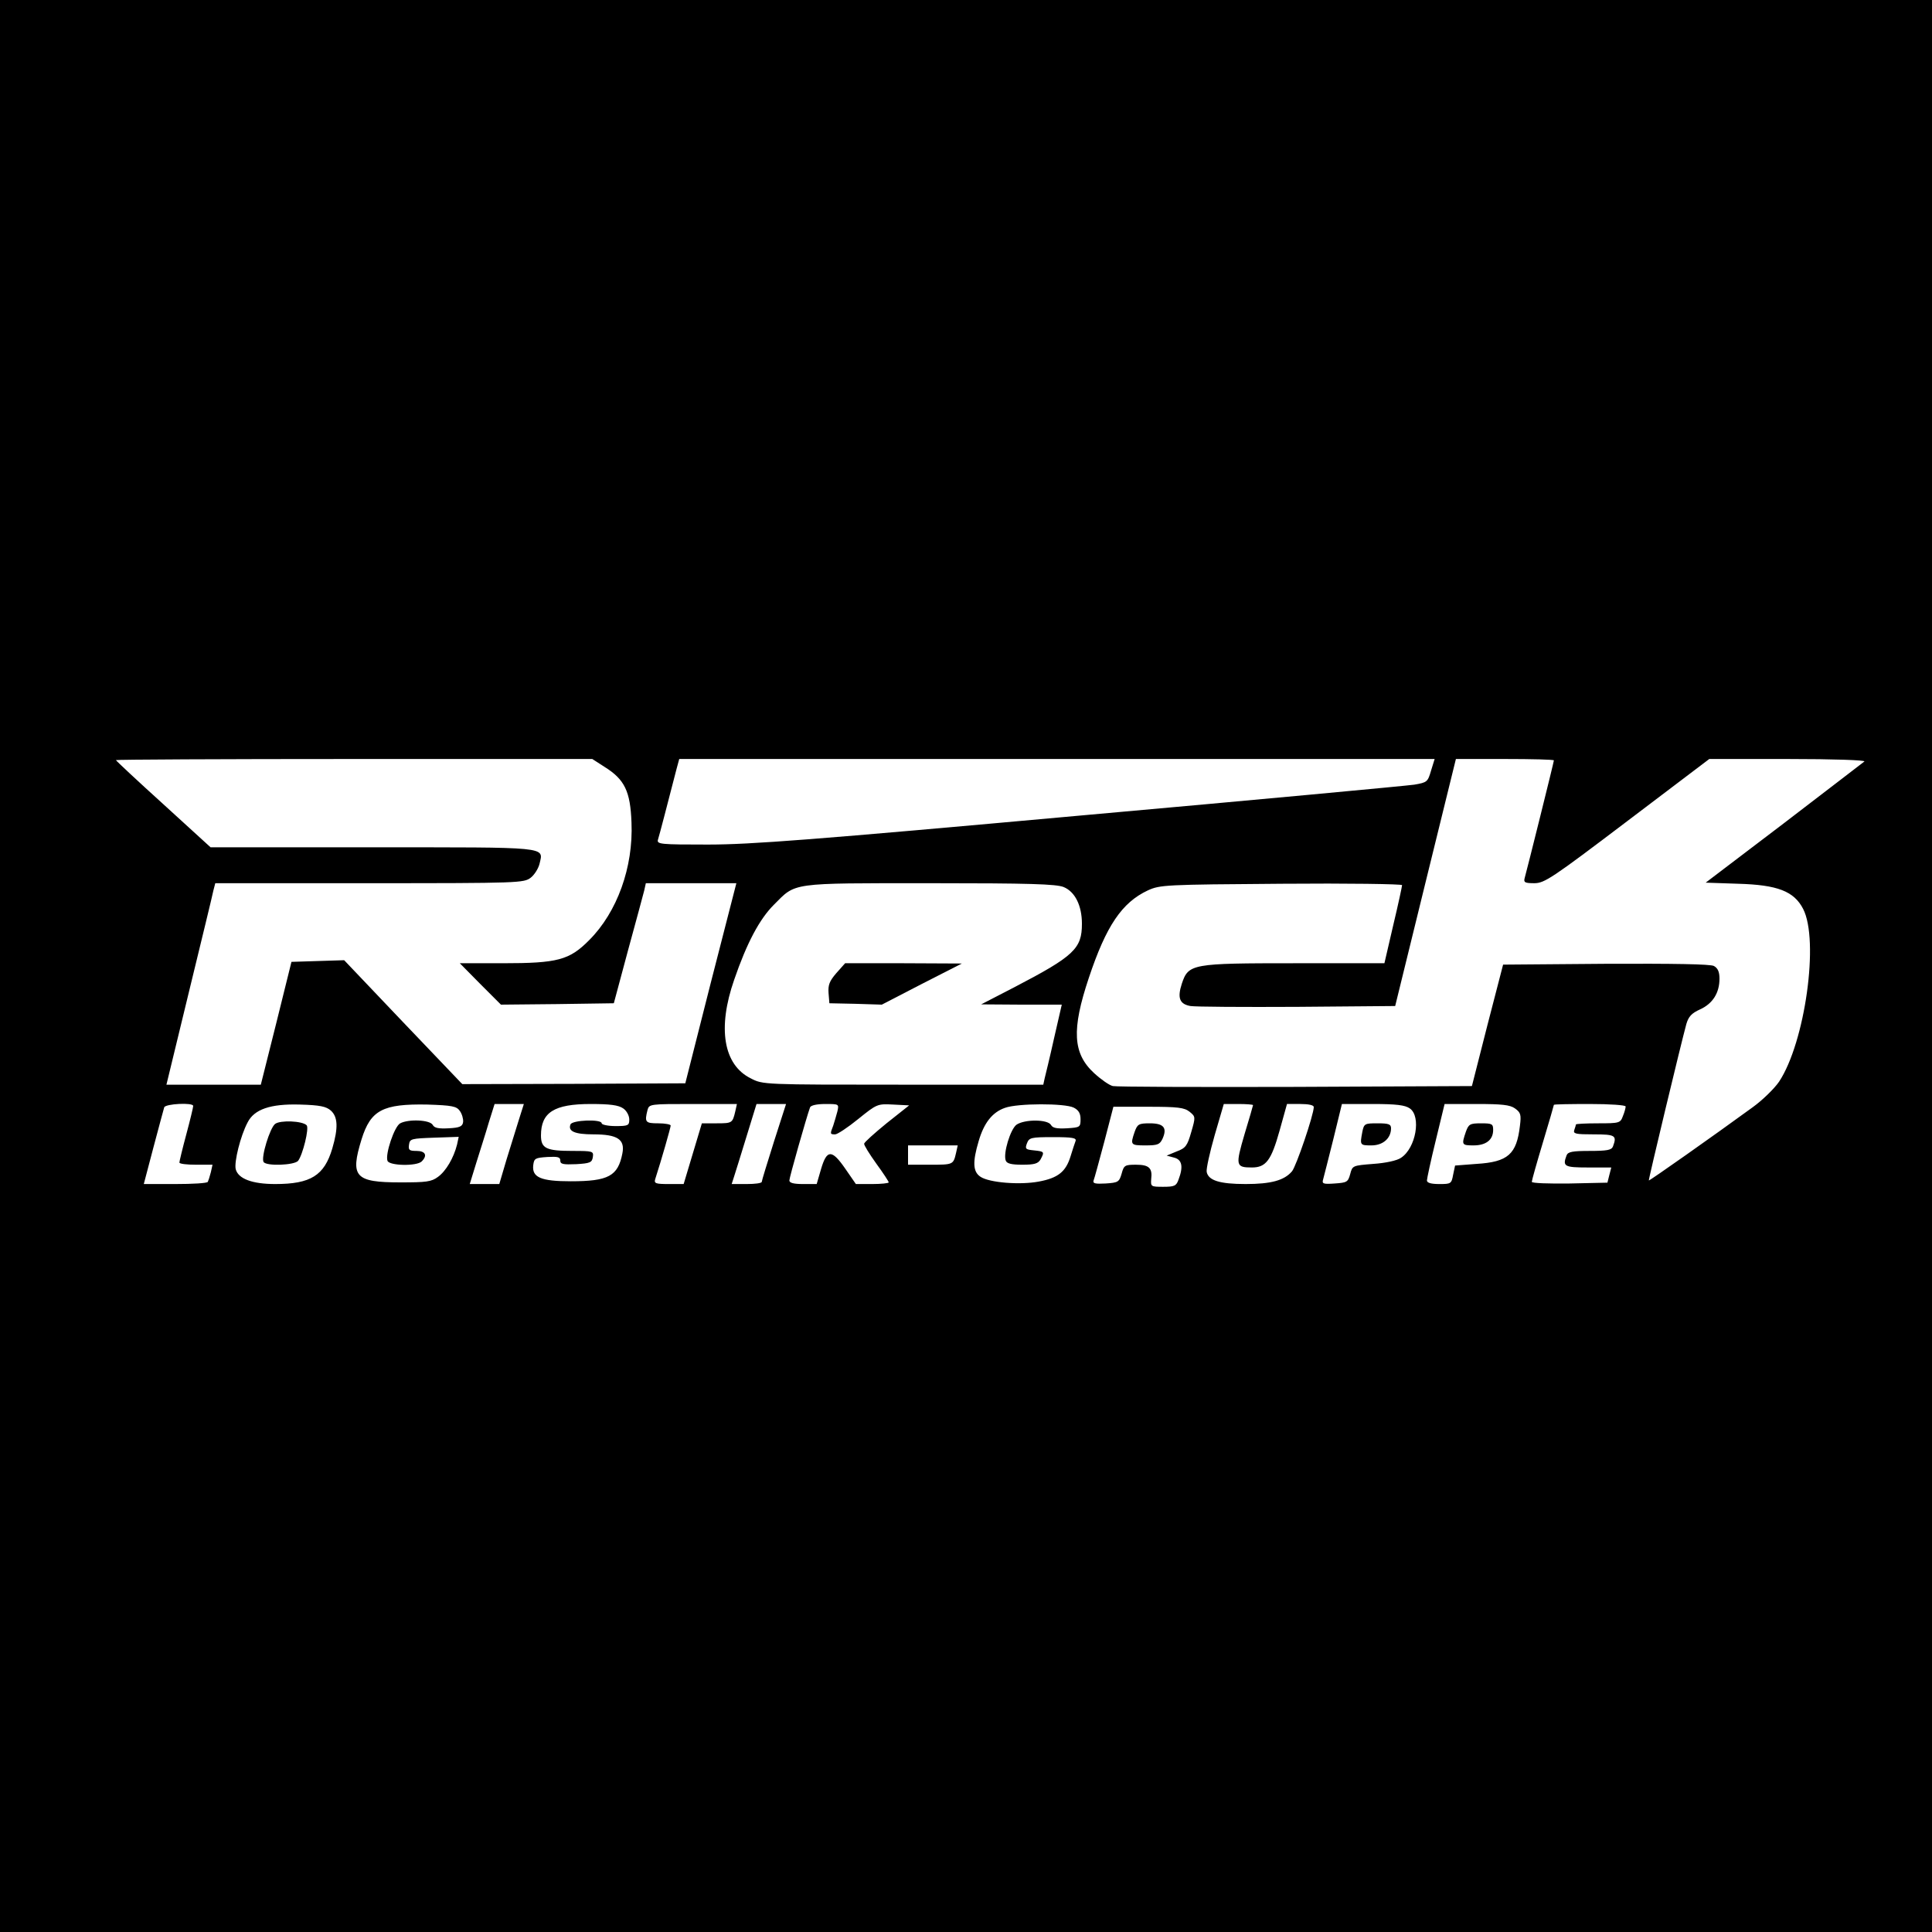 <?xml version="1.0" standalone="no"?>
<!DOCTYPE svg PUBLIC "-//W3C//DTD SVG 20010904//EN"
 "http://www.w3.org/TR/2001/REC-SVG-20010904/DTD/svg10.dtd">
<svg version="1.0" xmlns="http://www.w3.org/2000/svg"
 width="700pt" height="700pt" viewBox="0 0 700 700"
 preserveAspectRatio="xMidYMid meet">
<g transform="translate(0,700) scale(0.1,-0.1)"
fill="#000000" stroke="none">
<path d="M0 3500 l0 -3500 3500 0 3500 0 0 3500 0 3500 -3500 0 -3500 0 0
-3500z m2191 721 c72 -45 93 -88 97 -201 7 -162 -52 -325 -153 -426 -72 -73
-115 -84 -314 -84 l-155 0 74 -75 75 -75 204 2 205 3 51 190 c29 105 55 203
59 218 l6 27 164 0 164 0 -93 -362 -92 -363 -404 -2 -404 -1 -214 224 -214
225 -96 -3 -95 -3 -55 -222 -56 -223 -171 0 -171 0 82 338 c45 185 85 349 88
365 l7 27 559 0 c544 0 559 1 584 20 14 11 28 34 32 51 14 62 40 59 -605 59
l-587 0 -171 156 c-95 86 -172 158 -172 160 0 2 388 4 863 4 l863 0 45 -29z
m2994 -13 c-12 -41 -14 -43 -61 -51 -27 -4 -572 -55 -1211 -112 -971 -88
-1193 -105 -1348 -105 -173 0 -186 1 -181 18 5 15 36 135 67 255 l10 37 1368
0 1369 0 -13 -42z m445 37 c0 -6 -98 -399 -106 -427 -4 -15 1 -18 35 -18 37 0
64 18 337 225 l297 225 285 0 c164 0 282 -4 277 -9 -6 -5 -137 -105 -292 -224
l-283 -215 118 -4 c142 -4 202 -27 235 -91 59 -114 7 -484 -87 -626 -17 -25
-60 -67 -96 -93 -144 -105 -374 -267 -376 -265 -2 2 117 498 136 567 8 27 19
39 50 53 46 21 70 60 70 111 0 25 -6 38 -20 46 -12 7 -146 9 -392 8 l-372 -3
-57 -220 -56 -220 -639 -3 c-351 -1 -649 0 -662 3 -13 3 -43 24 -68 47 -77 71
-82 157 -19 345 63 189 120 273 214 317 44 20 62 21 484 24 240 2 437 -1 437
-5 0 -4 -14 -70 -32 -145 l-32 -138 -325 0 c-373 0 -385 -2 -409 -74 -17 -52
-8 -74 31 -81 18 -3 192 -4 387 -3 l355 3 110 448 110 447 177 0 c98 0 178 -2
178 -5z m-1776 -459 c41 -17 66 -67 66 -133 0 -90 -28 -117 -245 -230 l-120
-62 146 -1 146 0 -28 -122 c-15 -68 -31 -133 -34 -145 l-5 -23 -508 0 c-507 0
-508 0 -552 23 -99 49 -121 182 -60 357 46 134 92 220 144 272 81 81 54 78
564 78 362 0 459 -3 486 -14z m-3154 -793 c0 -5 -11 -51 -25 -103 -14 -52 -25
-98 -25 -102 0 -5 27 -8 60 -8 l60 0 -6 -27 c-4 -16 -9 -31 -11 -35 -2 -5 -55
-8 -118 -8 l-114 0 35 133 c19 72 37 138 39 145 5 13 105 18 105 5z m499 -17
c25 -23 27 -62 5 -137 -29 -98 -78 -129 -207 -129 -83 0 -134 19 -143 54 -6
26 17 120 43 169 24 48 83 68 189 65 74 -2 96 -7 113 -22z m467 -1 c8 -11 13
-29 12 -40 -2 -16 -12 -21 -52 -23 -37 -2 -52 1 -58 12 -10 19 -88 22 -118 6
-21 -11 -55 -112 -46 -136 7 -18 106 -20 124 -2 22 22 13 38 -19 38 -26 0 -30
3 -27 23 3 21 8 22 92 25 l88 3 -6 -28 c-12 -48 -40 -96 -69 -117 -24 -18 -43
-20 -136 -20 -165 0 -183 20 -141 156 33 106 77 129 238 126 90 -3 106 -6 118
-23z m214 -32 c-10 -32 -30 -97 -45 -145 l-26 -88 -54 0 -53 0 24 78 c13 42
34 107 45 145 l21 67 53 0 53 0 -18 -57z m378 41 c12 -8 22 -26 22 -40 0 -22
-4 -24 -50 -24 -27 0 -50 5 -50 10 0 16 -107 12 -113 -4 -10 -25 16 -36 83
-36 87 0 115 -18 105 -69 -16 -82 -50 -101 -187 -101 -108 0 -141 14 -136 58
3 25 7 27 51 30 38 2 47 0 47 -13 0 -13 10 -15 58 -13 50 3 57 6 60 26 3 21 0
22 -73 22 -96 0 -115 9 -115 56 0 84 48 114 180 114 70 0 101 -4 118 -16z
m406 -11 c-10 -42 -11 -43 -68 -43 l-53 0 -33 -110 -33 -110 -54 0 c-47 0 -54
2 -49 18 23 71 56 187 56 194 0 4 -20 8 -45 8 -47 0 -50 4 -39 48 6 22 9 22
165 22 l159 0 -6 -27z m140 -110 c-24 -76 -44 -141 -44 -145 0 -5 -25 -8 -54
-8 l-55 0 9 28 c5 15 25 80 45 145 l36 117 53 0 54 0 -44 -137z m230 110 c-4
-16 -11 -38 -15 -51 -12 -31 -12 -32 7 -32 8 0 46 25 84 56 67 54 69 55 126
52 l58 -3 -82 -65 c-44 -36 -81 -69 -81 -74 -1 -5 19 -37 44 -72 25 -34 45
-65 45 -68 0 -3 -27 -6 -60 -6 l-59 0 -38 55 c-49 71 -67 71 -88 0 l-16 -55
-49 0 c-34 0 -50 4 -50 13 0 11 62 229 75 265 3 7 24 12 55 12 50 0 50 0 44
-27z m856 14 c18 -9 25 -21 25 -42 0 -29 -2 -30 -49 -33 -37 -2 -52 1 -58 12
-12 21 -96 21 -125 1 -22 -16 -49 -104 -39 -130 4 -11 21 -15 60 -15 44 0 57
4 66 19 15 28 14 29 -24 33 -30 3 -33 5 -25 26 8 20 14 22 95 22 70 0 85 -3
81 -14 -3 -8 -11 -32 -18 -55 -17 -56 -45 -79 -115 -92 -69 -13 -179 -4 -211
17 -28 18 -30 53 -7 130 19 65 49 104 95 120 46 17 217 17 249 1z m650 9 c0
-2 -14 -50 -31 -106 -33 -113 -32 -120 27 -120 51 0 70 26 100 133 l27 97 48
0 c30 0 49 -4 49 -11 0 -28 -64 -216 -79 -233 -28 -33 -76 -46 -168 -46 -94 0
-135 13 -141 44 -2 11 11 70 29 133 l33 113 53 0 c29 0 53 -2 53 -4z m568 -12
c42 -29 22 -144 -32 -179 -14 -10 -56 -19 -100 -22 -75 -6 -76 -6 -84 -37 -8
-29 -12 -31 -56 -34 -42 -3 -47 -1 -42 15 3 10 19 75 37 146 l31 127 112 0
c85 0 117 -4 134 -16z m381 0 c21 -15 23 -23 18 -63 -12 -103 -43 -131 -157
-138 l-78 -6 -7 -33 c-6 -33 -8 -34 -50 -34 -29 0 -45 4 -45 13 0 6 14 72 32
145 l32 132 116 0 c91 0 121 -3 139 -16z m401 7 c0 -5 -4 -21 -10 -35 -9 -25
-13 -26 -90 -26 -44 0 -80 -2 -80 -4 0 -2 -3 -11 -6 -20 -5 -14 5 -16 70 -16
79 0 85 -4 70 -44 -5 -13 -22 -16 -84 -16 -62 0 -79 -3 -84 -16 -15 -40 -9
-44 78 -44 l84 0 -7 -27 -7 -28 -137 -3 c-75 -1 -137 1 -137 6 0 5 18 69 40
142 22 73 40 135 40 137 0 2 59 3 130 3 74 0 130 -4 130 -9z m-1580 -19 c22
-18 22 -19 6 -74 -14 -49 -20 -58 -53 -70 l-36 -15 26 -7 c30 -7 35 -33 17
-80 -8 -23 -15 -26 -56 -26 -44 0 -45 1 -43 28 5 40 -8 52 -55 52 -40 0 -44
-2 -52 -32 -9 -31 -13 -33 -58 -36 -37 -2 -47 0 -44 10 3 7 20 70 39 141 l33
127 127 0 c107 0 130 -3 149 -18z m-846 -149 c-10 -43 -10 -43 -95 -43 l-79 0
0 35 0 35 90 0 90 0 -6 -27z"/>
<path d="M3030 3474 c-25 -29 -30 -43 -28 -72 l3 -37 95 -2 95 -3 145 75 145
74 -211 1 -212 0 -32 -36z"/>
<path d="M997 2928 c-19 -14 -52 -122 -42 -138 10 -16 111 -12 125 4 17 22 41
119 31 129 -16 16 -95 19 -114 5z"/>
<path d="M4936 2899 c-9 -48 -9 -49 33 -49 42 0 71 26 71 62 0 15 -9 18 -49
18 -46 0 -49 -1 -55 -31z"/>
<path d="M5311 2899 c-16 -47 -15 -49 28 -49 45 0 71 20 71 56 0 22 -4 24 -44
24 -40 0 -45 -3 -55 -31z"/>
<path d="M4111 2899 c-16 -47 -15 -49 39 -49 44 0 52 3 62 24 18 40 4 56 -46
56 -40 0 -45 -3 -55 -31z"/>
</g>
</svg>
